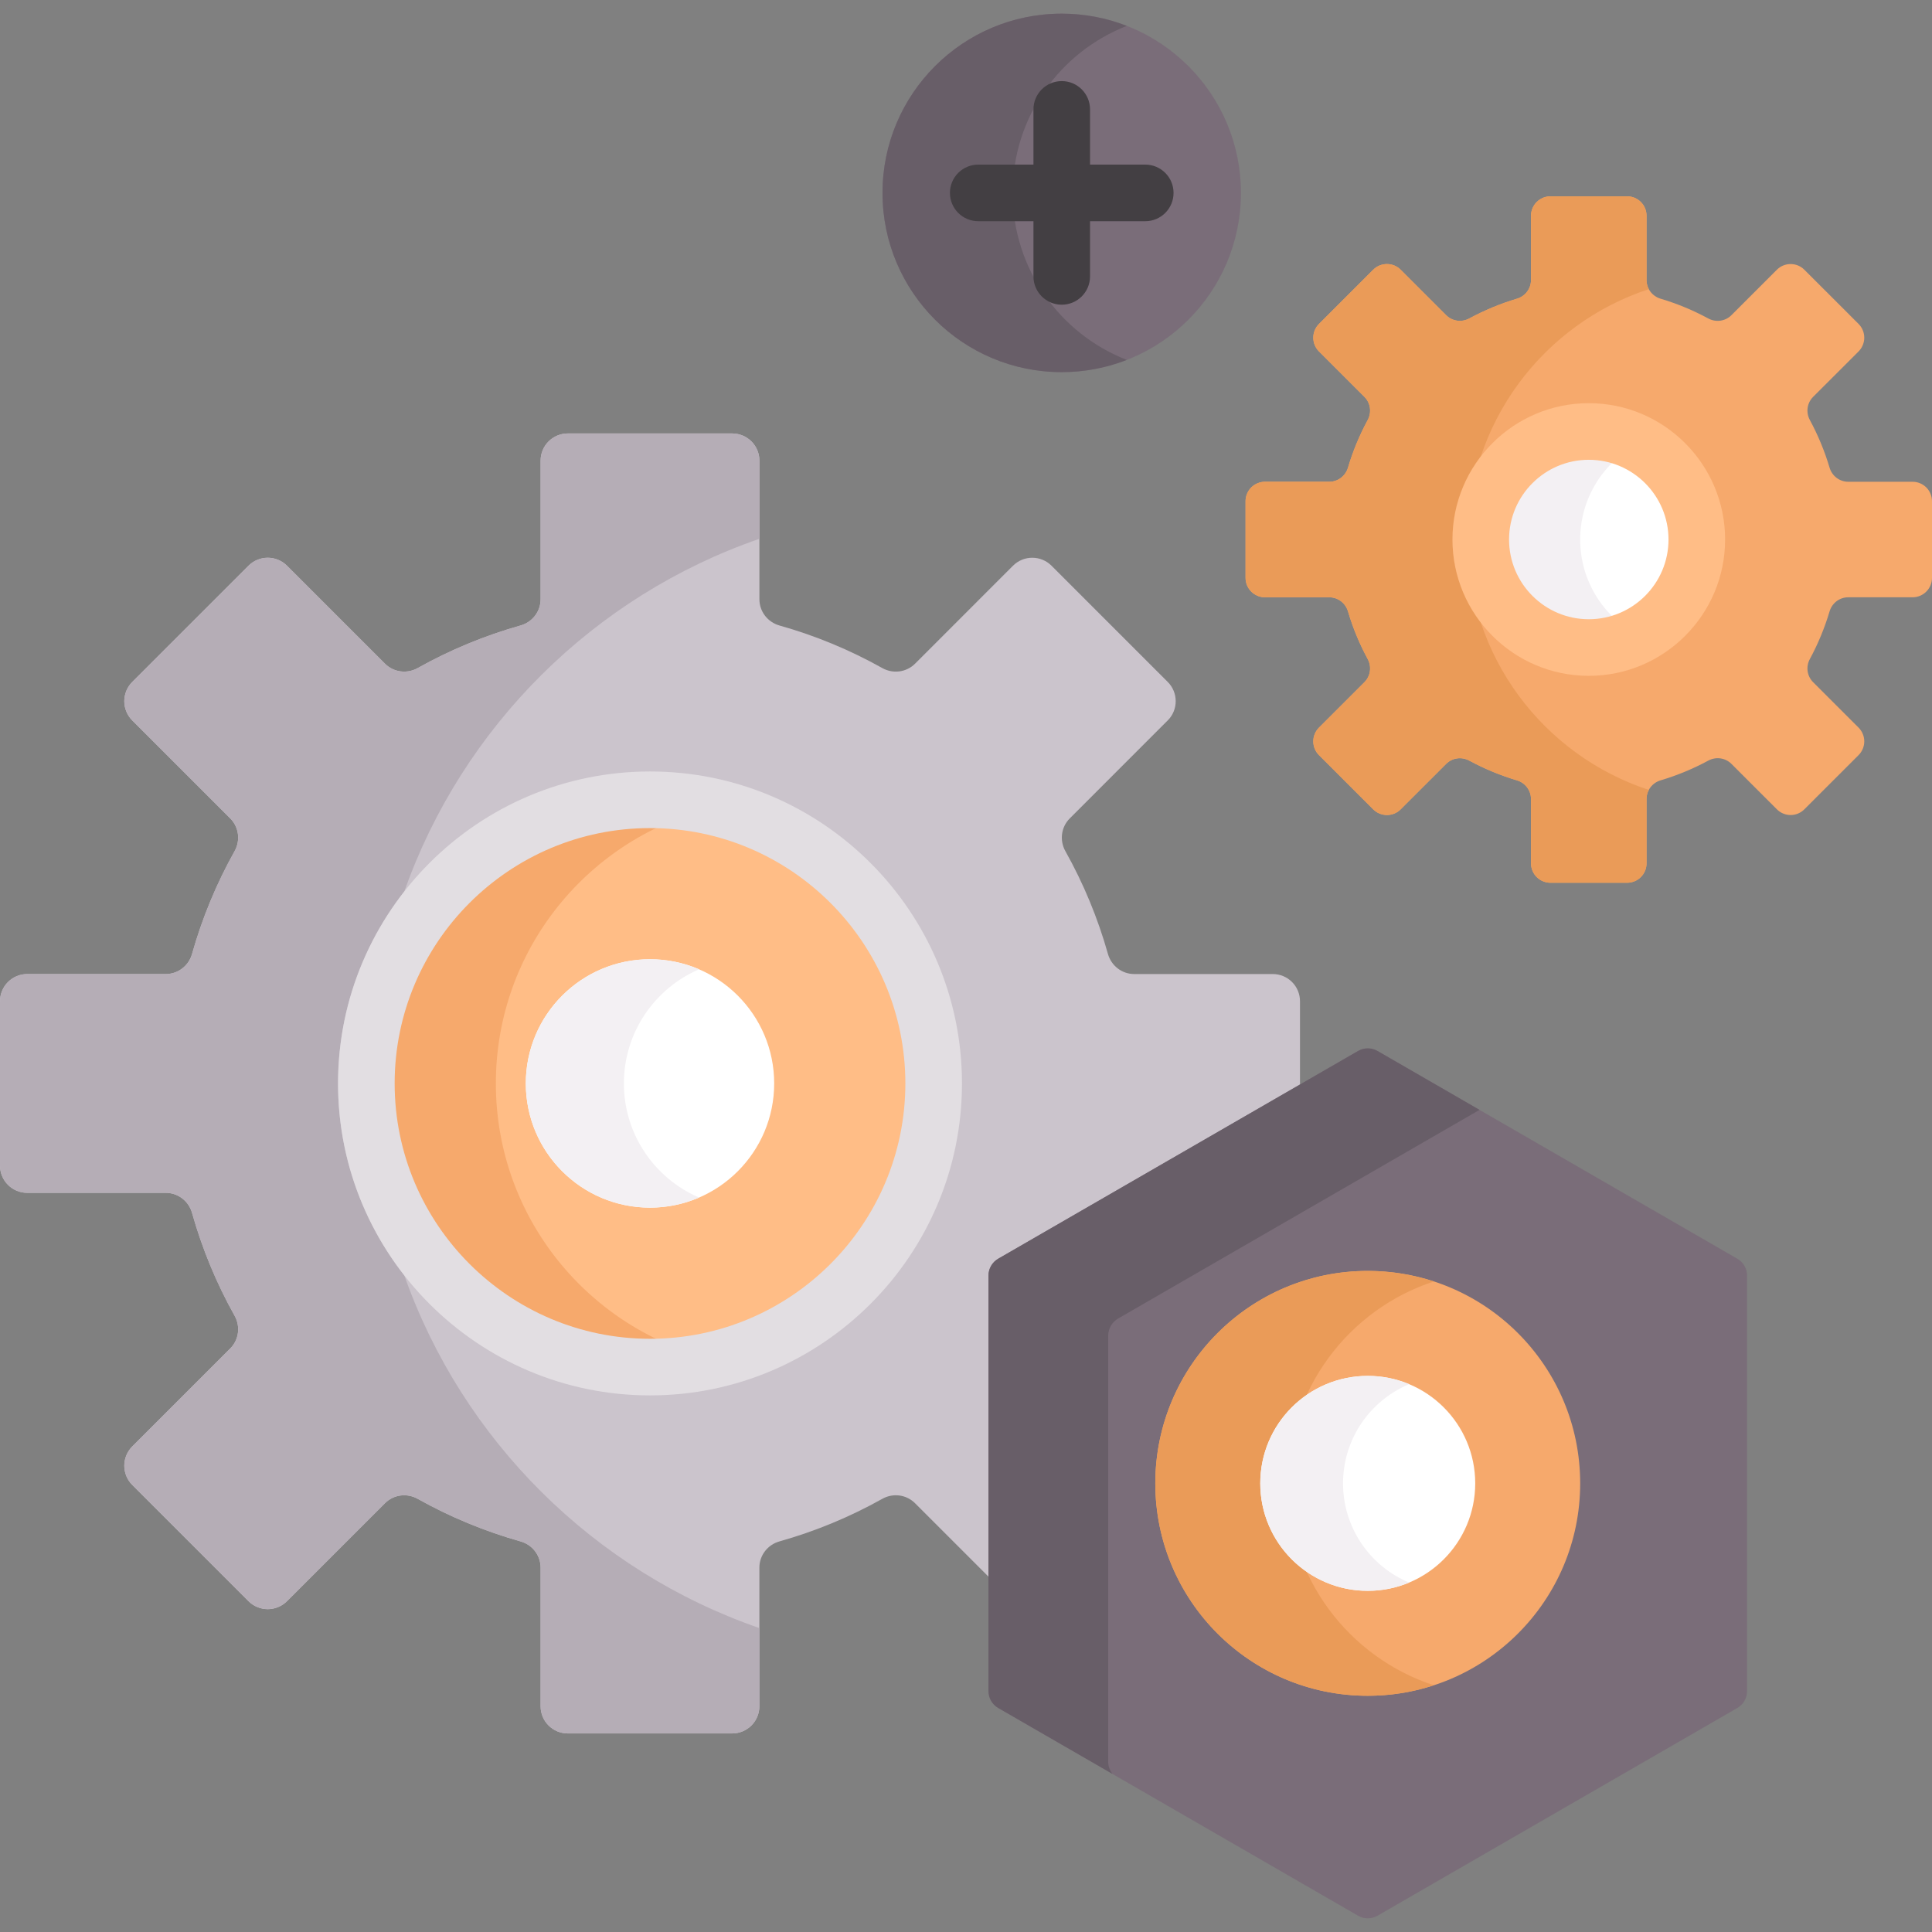 <svg width="70" height="70" viewBox="0 0 70 70" fill="none" xmlns="http://www.w3.org/2000/svg">
<rect x="0" y="0" width="70" height="70" fill="#808080" stroke="none"/>
<g clip-path="url(#clip0_5112_35872)">
<path d="M35.95 46.217C35.95 46.015 36.059 45.827 36.234 45.725L47.101 39.451V36.277C47.101 36.016 46.998 35.765 46.813 35.58C46.628 35.395 46.377 35.291 46.115 35.291H41.094C40.65 35.291 40.264 34.992 40.143 34.564C39.778 33.266 39.26 32.016 38.601 30.839C38.384 30.451 38.445 29.967 38.76 29.652L42.309 26.102C42.401 26.011 42.474 25.902 42.523 25.783C42.573 25.663 42.598 25.535 42.598 25.405C42.598 25.276 42.573 25.148 42.523 25.028C42.474 24.908 42.401 24.8 42.309 24.708L38.098 20.497C38.006 20.405 37.898 20.332 37.778 20.283C37.658 20.233 37.53 20.208 37.401 20.208C37.271 20.208 37.143 20.233 37.023 20.283C36.904 20.332 36.795 20.405 36.703 20.497L33.154 24.047C32.839 24.361 32.355 24.422 31.967 24.205C30.79 23.546 29.54 23.028 28.242 22.663C27.814 22.542 27.515 22.157 27.515 21.712V16.691C27.515 16.429 27.411 16.178 27.226 15.993C27.041 15.809 26.791 15.705 26.529 15.705H20.573C20.311 15.705 20.061 15.809 19.876 15.993C19.691 16.178 19.587 16.429 19.587 16.691V21.712C19.587 22.157 19.288 22.542 18.86 22.663C17.562 23.028 16.312 23.546 15.135 24.205C14.747 24.422 14.263 24.361 13.948 24.047L10.398 20.497C10.307 20.405 10.198 20.332 10.079 20.283C9.959 20.233 9.831 20.208 9.701 20.208C9.572 20.208 9.444 20.233 9.324 20.283C9.204 20.332 9.096 20.405 9.004 20.497L4.792 24.708C4.7 24.8 4.628 24.908 4.578 25.028C4.529 25.148 4.503 25.276 4.503 25.405C4.503 25.535 4.529 25.663 4.578 25.782C4.628 25.902 4.7 26.011 4.792 26.102L8.342 29.652C8.656 29.967 8.717 30.451 8.5 30.839C7.841 32.016 7.324 33.266 6.958 34.564C6.837 34.992 6.452 35.291 6.007 35.291H0.986C0.724 35.291 0.474 35.395 0.289 35.58C0.104 35.765 0 36.015 0 36.277L0 42.233C0 42.362 0.026 42.491 0.075 42.61C0.125 42.73 0.197 42.839 0.289 42.93C0.38 43.022 0.489 43.094 0.609 43.144C0.728 43.193 0.856 43.219 0.986 43.219H6.007C6.452 43.219 6.837 43.518 6.958 43.946C7.324 45.244 7.841 46.494 8.5 47.671C8.717 48.059 8.657 48.543 8.342 48.858L4.792 52.408C4.7 52.499 4.628 52.608 4.578 52.728C4.529 52.847 4.503 52.975 4.503 53.105C4.503 53.234 4.529 53.363 4.578 53.482C4.628 53.602 4.7 53.711 4.792 53.802L9.004 58.014C9.095 58.105 9.204 58.178 9.323 58.227C9.443 58.277 9.571 58.303 9.701 58.303C9.83 58.303 9.958 58.277 10.078 58.227C10.198 58.178 10.306 58.105 10.398 58.014L13.948 54.464C14.262 54.149 14.746 54.088 15.135 54.306C16.311 54.964 17.562 55.482 18.86 55.848C19.288 55.968 19.587 56.354 19.587 56.798V61.82C19.587 62.081 19.69 62.332 19.875 62.517C20.06 62.702 20.311 62.806 20.572 62.806H26.529C26.79 62.806 27.041 62.702 27.226 62.517C27.41 62.332 27.514 62.081 27.514 61.82V56.798C27.514 56.354 27.813 55.968 28.241 55.848C29.539 55.482 30.79 54.965 31.966 54.306C32.354 54.088 32.839 54.149 33.153 54.464L35.95 57.261V46.217H35.95Z" fill="#CBC4CC"/>
<path d="M14.648 46.206C13.146 44.287 12.248 41.875 12.248 39.255C12.248 36.635 13.146 34.223 14.648 32.304C16.759 26.325 21.517 21.595 27.515 19.522V16.69C27.515 16.561 27.489 16.433 27.44 16.313C27.39 16.193 27.317 16.085 27.226 15.993C27.134 15.902 27.026 15.829 26.906 15.779C26.786 15.73 26.658 15.704 26.529 15.704H20.573C20.311 15.704 20.06 15.808 19.875 15.993C19.691 16.178 19.587 16.429 19.587 16.69V21.712C19.587 22.156 19.288 22.542 18.86 22.662C17.562 23.028 16.312 23.546 15.135 24.204C14.747 24.422 14.263 24.361 13.948 24.046L10.398 20.496C10.307 20.405 10.198 20.332 10.078 20.283C9.959 20.233 9.83 20.208 9.701 20.208C9.572 20.208 9.443 20.233 9.324 20.283C9.204 20.332 9.095 20.405 9.004 20.496L4.792 24.708C4.7 24.799 4.628 24.908 4.578 25.028C4.529 25.147 4.503 25.276 4.503 25.405C4.503 25.535 4.529 25.663 4.578 25.782C4.628 25.902 4.7 26.011 4.792 26.102L8.342 29.652C8.656 29.967 8.717 30.451 8.5 30.839C7.841 32.016 7.324 33.266 6.958 34.564C6.837 34.992 6.452 35.291 6.007 35.291H0.986C0.724 35.291 0.474 35.395 0.289 35.58C0.104 35.765 0 36.015 0 36.277L0 42.233C0 42.494 0.104 42.745 0.289 42.93C0.474 43.115 0.724 43.219 0.986 43.219H6.007C6.452 43.219 6.837 43.518 6.958 43.946C7.324 45.244 7.841 46.494 8.5 47.671C8.717 48.059 8.657 48.543 8.342 48.858L4.792 52.408C4.7 52.499 4.628 52.608 4.578 52.728C4.529 52.847 4.503 52.975 4.503 53.105C4.503 53.234 4.529 53.362 4.578 53.482C4.628 53.602 4.7 53.71 4.792 53.802L9.004 58.014C9.095 58.105 9.204 58.178 9.323 58.227C9.443 58.277 9.571 58.302 9.701 58.302C9.83 58.302 9.958 58.277 10.078 58.227C10.198 58.178 10.306 58.105 10.398 58.014L13.948 54.464C14.262 54.149 14.746 54.088 15.135 54.306C16.311 54.964 17.562 55.482 18.86 55.848C19.288 55.968 19.587 56.354 19.587 56.798V61.82C19.587 62.081 19.69 62.332 19.875 62.517C20.06 62.702 20.311 62.806 20.572 62.806H26.529C26.79 62.806 27.041 62.702 27.226 62.517C27.41 62.332 27.514 62.081 27.514 61.82V58.988C21.517 56.915 16.759 52.185 14.648 46.206Z" fill="#B5ADB6"/>
<path d="M23.551 49.533C29.227 49.533 33.829 44.931 33.829 39.255C33.829 33.579 29.227 28.977 23.551 28.977C17.875 28.977 13.273 33.579 13.273 39.255C13.273 44.931 17.875 49.533 23.551 49.533Z" fill="#FFBD86"/>
<path d="M17.966 39.255C17.966 34.387 21.353 30.312 25.898 29.25C25.128 29.069 24.341 28.978 23.551 28.977C17.875 28.977 13.273 33.579 13.273 39.255C13.273 44.931 17.875 49.533 23.551 49.533C24.359 49.533 25.143 49.437 25.898 49.26C21.353 48.198 17.966 44.123 17.966 39.255Z" fill="#F6A96C"/>
<path d="M23.551 50.558C17.318 50.558 12.248 45.487 12.248 39.255C12.248 33.023 17.318 27.952 23.551 27.952C29.783 27.952 34.854 33.023 34.854 39.255C34.854 45.487 29.783 50.558 23.551 50.558ZM23.551 30.003C18.449 30.003 14.299 34.153 14.299 39.255C14.299 44.357 18.449 48.507 23.551 48.507C28.652 48.507 32.803 44.357 32.803 39.255C32.803 34.153 28.652 30.003 23.551 30.003Z" fill="#E2DEE2"/>
<path d="M23.551 43.755C26.036 43.755 28.05 41.74 28.05 39.255C28.05 36.77 26.036 34.755 23.551 34.755C21.065 34.755 19.051 36.77 19.051 39.255C19.051 41.74 21.065 43.755 23.551 43.755Z" fill="white"/>
<path d="M22.605 39.255C22.605 37.401 23.727 35.81 25.328 35.12C24.767 34.879 24.162 34.755 23.551 34.755C21.066 34.755 19.051 36.77 19.051 39.255C19.051 41.74 21.066 43.755 23.551 43.755C24.182 43.755 24.783 43.624 25.328 43.389C23.727 42.7 22.605 41.109 22.605 39.255Z" fill="#F3F0F3"/>
<path d="M70 20.937V18.159C70 18.067 69.982 17.975 69.946 17.89C69.911 17.804 69.859 17.727 69.794 17.661C69.728 17.596 69.651 17.544 69.565 17.509C69.48 17.473 69.388 17.455 69.296 17.455H66.965C66.651 17.455 66.379 17.246 66.289 16.945C66.111 16.347 65.872 15.768 65.575 15.219C65.425 14.943 65.47 14.602 65.692 14.38L67.34 12.733C67.405 12.667 67.457 12.59 67.492 12.504C67.528 12.419 67.546 12.327 67.546 12.235C67.546 12.142 67.528 12.051 67.492 11.965C67.457 11.88 67.405 11.802 67.34 11.737L65.375 9.773C65.31 9.707 65.232 9.656 65.147 9.62C65.062 9.585 64.97 9.567 64.877 9.567C64.785 9.567 64.694 9.585 64.608 9.62C64.523 9.656 64.445 9.707 64.38 9.773L62.732 11.42C62.51 11.642 62.169 11.687 61.893 11.538C61.344 11.241 60.766 11.001 60.167 10.823C59.867 10.734 59.657 10.461 59.657 10.147V7.817C59.657 7.725 59.639 7.633 59.604 7.548C59.569 7.462 59.517 7.384 59.451 7.319C59.386 7.254 59.308 7.202 59.223 7.166C59.137 7.131 59.046 7.113 58.953 7.113H56.175C56.083 7.113 55.991 7.131 55.906 7.166C55.821 7.202 55.743 7.254 55.678 7.319C55.612 7.384 55.56 7.462 55.525 7.548C55.489 7.633 55.471 7.725 55.471 7.817V10.147C55.471 10.461 55.262 10.734 54.961 10.823C54.363 11.001 53.785 11.241 53.236 11.538C52.959 11.687 52.619 11.643 52.397 11.42L50.749 9.773C50.684 9.708 50.606 9.656 50.521 9.62C50.435 9.585 50.344 9.567 50.251 9.567C50.159 9.567 50.067 9.585 49.982 9.62C49.896 9.656 49.819 9.708 49.753 9.773L47.789 11.737C47.724 11.803 47.672 11.88 47.636 11.966C47.601 12.051 47.583 12.143 47.583 12.235C47.583 12.328 47.601 12.419 47.636 12.505C47.672 12.59 47.724 12.668 47.789 12.733L49.437 14.38C49.659 14.602 49.703 14.943 49.554 15.22C49.257 15.769 49.017 16.347 48.84 16.945C48.75 17.246 48.477 17.455 48.163 17.455H45.833C45.741 17.455 45.649 17.473 45.564 17.509C45.478 17.544 45.401 17.596 45.335 17.661C45.27 17.727 45.218 17.804 45.182 17.89C45.147 17.975 45.129 18.067 45.129 18.159V20.937C45.129 21.03 45.147 21.121 45.182 21.207C45.218 21.292 45.27 21.37 45.335 21.435C45.401 21.5 45.478 21.552 45.564 21.588C45.649 21.623 45.741 21.641 45.833 21.641H48.163C48.477 21.641 48.75 21.85 48.84 22.151C49.017 22.75 49.257 23.328 49.554 23.877C49.703 24.153 49.659 24.494 49.437 24.716L47.789 26.363C47.724 26.429 47.672 26.506 47.636 26.592C47.601 26.677 47.583 26.769 47.583 26.861C47.583 26.954 47.601 27.046 47.636 27.131C47.672 27.216 47.724 27.294 47.789 27.359L49.753 29.323C49.819 29.389 49.896 29.441 49.982 29.476C50.067 29.512 50.159 29.53 50.251 29.53C50.344 29.53 50.435 29.512 50.521 29.476C50.606 29.441 50.684 29.389 50.749 29.323L52.397 27.676C52.619 27.454 52.959 27.409 53.236 27.559C53.785 27.856 54.363 28.095 54.961 28.273C55.262 28.363 55.471 28.635 55.471 28.949V31.279C55.471 31.372 55.489 31.463 55.525 31.549C55.56 31.634 55.612 31.712 55.678 31.777C55.743 31.843 55.821 31.895 55.906 31.93C55.991 31.965 56.083 31.984 56.175 31.984H58.953C59.046 31.984 59.137 31.965 59.223 31.93C59.308 31.895 59.386 31.843 59.451 31.777C59.517 31.712 59.569 31.634 59.604 31.549C59.639 31.463 59.657 31.372 59.657 31.279V28.949C59.657 28.635 59.866 28.363 60.167 28.273C60.766 28.095 61.344 27.856 61.893 27.559C62.169 27.409 62.51 27.454 62.732 27.676L64.38 29.323C64.445 29.389 64.523 29.441 64.608 29.476C64.694 29.512 64.785 29.53 64.877 29.53C64.97 29.53 65.062 29.512 65.147 29.476C65.232 29.441 65.31 29.389 65.375 29.323L67.34 27.359C67.405 27.294 67.457 27.216 67.492 27.131C67.528 27.046 67.546 26.954 67.546 26.861C67.546 26.769 67.528 26.677 67.492 26.592C67.457 26.506 67.405 26.429 67.34 26.363L65.692 24.716C65.47 24.494 65.425 24.153 65.575 23.877C65.872 23.328 66.111 22.75 66.289 22.151C66.379 21.85 66.651 21.641 66.965 21.641H69.296C69.482 21.641 69.662 21.567 69.793 21.435C69.926 21.303 70 21.124 70 20.937Z" fill="#F6A96C"/>
<path d="M53.169 19.548C53.169 15.315 55.925 11.727 59.74 10.476C59.686 10.375 59.657 10.262 59.657 10.147V7.817C59.657 7.725 59.639 7.633 59.604 7.548C59.569 7.462 59.517 7.384 59.451 7.319C59.386 7.254 59.308 7.202 59.223 7.166C59.137 7.131 59.046 7.113 58.953 7.113H56.176C56.083 7.113 55.992 7.131 55.906 7.166C55.821 7.202 55.743 7.254 55.678 7.319C55.612 7.384 55.56 7.462 55.525 7.548C55.49 7.633 55.471 7.725 55.471 7.817V10.147C55.471 10.461 55.262 10.734 54.961 10.823C54.363 11.001 53.785 11.241 53.236 11.538C52.959 11.687 52.619 11.643 52.397 11.42L50.749 9.773C50.684 9.708 50.606 9.656 50.521 9.62C50.435 9.585 50.344 9.567 50.251 9.567C50.159 9.567 50.067 9.585 49.982 9.62C49.896 9.656 49.819 9.708 49.753 9.773L47.789 11.737C47.657 11.869 47.583 12.048 47.583 12.235C47.583 12.422 47.657 12.601 47.789 12.733L49.437 14.38C49.659 14.603 49.703 14.943 49.554 15.22C49.257 15.769 49.017 16.347 48.84 16.945C48.75 17.246 48.477 17.455 48.163 17.455H45.833C45.741 17.455 45.649 17.473 45.564 17.509C45.478 17.544 45.401 17.596 45.335 17.661C45.27 17.727 45.218 17.804 45.182 17.89C45.147 17.975 45.129 18.067 45.129 18.159V20.937C45.129 21.029 45.147 21.121 45.182 21.206C45.218 21.292 45.27 21.37 45.335 21.435C45.401 21.5 45.478 21.552 45.564 21.588C45.649 21.623 45.741 21.641 45.833 21.641H48.163C48.477 21.641 48.75 21.85 48.84 22.151C49.017 22.75 49.257 23.328 49.554 23.877C49.703 24.153 49.659 24.494 49.437 24.716L47.789 26.363C47.724 26.429 47.672 26.506 47.636 26.592C47.601 26.677 47.583 26.769 47.583 26.861C47.583 26.954 47.601 27.045 47.636 27.131C47.672 27.216 47.724 27.294 47.789 27.359L49.753 29.323C49.819 29.389 49.896 29.441 49.982 29.476C50.067 29.511 50.159 29.53 50.251 29.53C50.344 29.53 50.435 29.511 50.521 29.476C50.606 29.441 50.684 29.389 50.749 29.323L52.397 27.676C52.619 27.454 52.959 27.409 53.236 27.559C53.785 27.856 54.363 28.095 54.961 28.273C55.262 28.363 55.471 28.635 55.471 28.949V31.279C55.471 31.372 55.49 31.463 55.525 31.549C55.56 31.634 55.612 31.712 55.678 31.777C55.743 31.843 55.821 31.895 55.906 31.93C55.992 31.965 56.083 31.984 56.176 31.984H58.953C59.046 31.984 59.137 31.965 59.223 31.93C59.308 31.895 59.386 31.843 59.451 31.777C59.517 31.712 59.569 31.634 59.604 31.549C59.639 31.463 59.657 31.372 59.657 31.279V28.949C59.657 28.831 59.687 28.719 59.74 28.62C55.925 27.369 53.169 23.781 53.169 19.548Z" fill="#EA9B58"/>
<path d="M57.565 23.462C59.726 23.462 61.479 21.71 61.479 19.548C61.479 17.386 59.726 15.634 57.565 15.634C55.403 15.634 53.65 17.386 53.65 19.548C53.65 21.71 55.403 23.462 57.565 23.462Z" fill="white"/>
<path d="M57.253 19.548C57.253 18.036 58.111 16.725 59.366 16.073C58.81 15.784 58.192 15.633 57.565 15.634C55.403 15.634 53.65 17.386 53.65 19.548C53.65 21.71 55.403 23.462 57.565 23.462C58.214 23.462 58.827 23.303 59.366 23.023C58.111 22.37 57.253 21.06 57.253 19.548Z" fill="#F3F0F3"/>
<path d="M57.564 24.487C54.841 24.487 52.625 22.271 52.625 19.548C52.625 16.824 54.841 14.608 57.564 14.608C60.288 14.608 62.504 16.824 62.504 19.548C62.504 22.271 60.288 24.487 57.564 24.487ZM57.564 16.659C55.972 16.659 54.676 17.955 54.676 19.548C54.676 21.141 55.972 22.436 57.564 22.436C59.157 22.436 60.453 21.141 60.453 19.548C60.453 17.955 59.157 16.659 57.564 16.659Z" fill="#FFBD86"/>
<path d="M38.468 13.483C42.055 13.483 44.962 10.576 44.962 6.989C44.962 3.403 42.055 0.495 38.468 0.495C34.882 0.495 31.975 3.403 31.975 6.989C31.975 10.576 34.882 13.483 38.468 13.483Z" fill="#7A6D79"/>
<path d="M36.69 6.989C36.69 4.235 38.406 1.883 40.826 0.939C40.075 0.645 39.275 0.495 38.468 0.495C34.882 0.495 31.975 3.403 31.975 6.989C31.975 10.576 34.882 13.483 38.468 13.483C39.275 13.483 40.075 13.333 40.826 13.04C38.406 12.096 36.69 9.744 36.69 6.989Z" fill="#685E68"/>
<path d="M41.495 5.964H39.494V3.964C39.494 3.397 39.035 2.938 38.469 2.938C37.903 2.938 37.444 3.397 37.444 3.964V5.964H35.443C35.171 5.964 34.911 6.072 34.718 6.264C34.526 6.456 34.418 6.717 34.418 6.989C34.418 7.261 34.526 7.522 34.718 7.714C34.911 7.907 35.171 8.015 35.443 8.015H37.444V10.015C37.444 10.581 37.903 11.04 38.469 11.04C39.035 11.04 39.494 10.581 39.494 10.015V8.015H41.495C42.061 8.015 42.52 7.556 42.52 6.989C42.52 6.423 42.061 5.964 41.495 5.964Z" fill="#433F43"/>
<path d="M35.815 46.217V61.273C35.815 61.524 35.949 61.757 36.166 61.883L49.205 69.41C49.423 69.536 49.691 69.536 49.91 69.41L62.948 61.883C63.055 61.821 63.144 61.732 63.206 61.625C63.268 61.518 63.3 61.396 63.3 61.273V46.217C63.3 45.965 63.166 45.733 62.948 45.607L49.91 38.079C49.802 38.017 49.681 37.985 49.557 37.985C49.434 37.985 49.312 38.017 49.205 38.079L36.166 45.607C36.059 45.669 35.971 45.758 35.909 45.865C35.847 45.972 35.815 46.093 35.815 46.217Z" fill="#7A6D79"/>
<path d="M40.152 63.827V48.397C40.152 48.27 40.185 48.146 40.249 48.036C40.312 47.926 40.403 47.835 40.513 47.772L53.606 40.213L49.91 38.079C49.802 38.017 49.681 37.984 49.557 37.984C49.434 37.984 49.312 38.017 49.205 38.079L36.166 45.607C36.059 45.668 35.971 45.757 35.909 45.864C35.847 45.971 35.814 46.093 35.815 46.217V61.272C35.815 61.524 35.949 61.757 36.166 61.882L40.307 64.272C40.207 64.145 40.152 63.989 40.152 63.827Z" fill="#685E68"/>
<path d="M49.556 61.441C53.807 61.441 57.253 57.996 57.253 53.745C57.253 49.494 53.807 46.048 49.556 46.048C45.305 46.048 41.859 49.494 41.859 53.745C41.859 57.996 45.305 61.441 49.556 61.441Z" fill="#F6A96C"/>
<path d="M46.648 53.745C46.648 50.33 48.872 47.437 51.95 46.43C51.178 46.177 50.369 46.048 49.556 46.048C45.305 46.048 41.859 49.494 41.859 53.745C41.859 57.996 45.305 61.441 49.556 61.441C50.369 61.442 51.178 61.313 51.95 61.06C48.873 60.053 46.648 57.159 46.648 53.745Z" fill="#EA9B58"/>
<path d="M49.556 57.639C51.706 57.639 53.45 55.895 53.45 53.745C53.45 51.594 51.706 49.851 49.556 49.851C47.406 49.851 45.662 51.594 45.662 53.745C45.662 55.895 47.406 57.639 49.556 57.639Z" fill="white"/>
<path d="M48.661 53.745C48.661 52.126 49.65 50.738 51.056 50.151C50.581 49.952 50.071 49.85 49.556 49.851C47.405 49.851 45.662 51.594 45.662 53.745C45.662 55.895 47.405 57.639 49.556 57.639C50.088 57.639 50.594 57.532 51.056 57.339C49.649 56.752 48.661 55.364 48.661 53.745Z" fill="#F3F0F3"/>
</g>
<defs>
<clipPath id="clip0_5112_35872">
<rect width="70" height="70" fill="white"/>
</clipPath>
</defs>
</svg>
